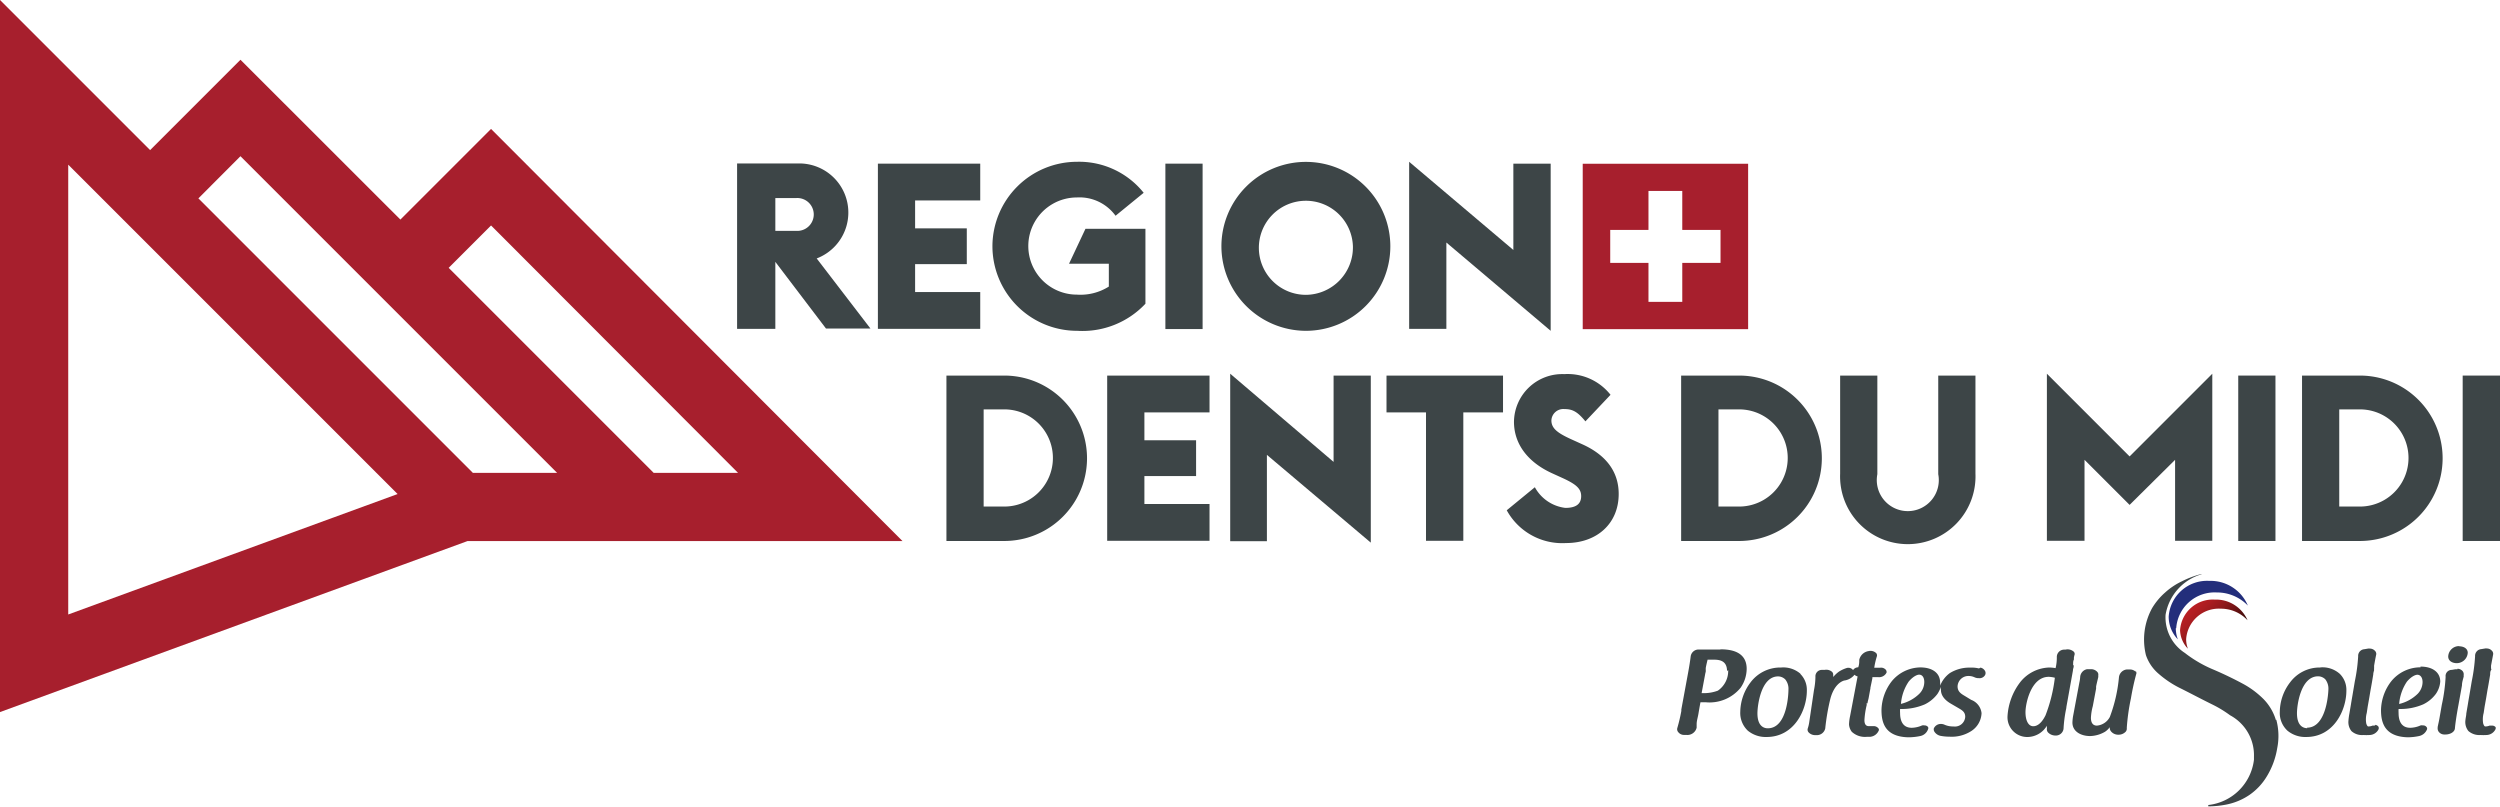 <svg id="Calque_1" data-name="Calque 1" xmlns="http://www.w3.org/2000/svg" xmlns:xlink="http://www.w3.org/1999/xlink" viewBox="0 0 241.83 78.03" width="2418.3" height="780.3" preserveAspectRatio="true">
    <defs>
        <style>.cls-1{fill:#3d4547;}.cls-2{fill:#232e7b;}.cls-3{fill:url(#Dégradé_sans_nom_4);}.cls-4{fill:url(#Dégradé_sans_nom_4-2);}.cls-5{fill:#a71f2d;}</style>
        <linearGradient id="Dégradé_sans_nom_4" x1="211.4" y1="58.05" x2="216.17" y2="62.82" gradientUnits="userSpaceOnUse">
            <stop offset="0" stop-color="#c12025"></stop>
            <stop offset="0.11" stop-color="#bc1f24"></stop>
            <stop offset="0.26" stop-color="#ac1d21"></stop>
            <stop offset="0.42" stop-color="#92191b"></stop>
            <stop offset="0.59" stop-color="#6f1314"></stop>
            <stop offset="0.77" stop-color="#410c0a"></stop>
            <stop offset="0.87" stop-color="#250704"></stop>
            <stop offset="1" stop-color="#250704"></stop>
        </linearGradient>
        <linearGradient id="Dégradé_sans_nom_4-2" x1="216.2" y1="78.03" x2="194.76" y2="62.77"></linearGradient>
    </defs>
    <path class="cls-1" d="M224.47,64.57A3.56,3.56,0,0,0,221.53,66a4.76,4.76,0,0,0-1,2.85,2.33,2.33,0,0,0,.74,1.83,2.7,2.7,0,0,0,1.82.61c2.68,0,3.88-2.62,3.88-4.48a2.18,2.18,0,0,0-.64-1.63,2.51,2.51,0,0,0-1.89-.62m-1.25,5.88c-.36,0-1-.19-1-1.45,0-.75.35-3.57,2.05-3.57a1,1,0,0,1,.69.29,1.46,1.46,0,0,1,.3,1s-.09,3.68-2.07,3.68"></path>
    <path class="cls-1" d="M229.77,70.19a.45.45,0,0,0-.16,0l-.11,0h0a1,1,0,0,1-.42.08c-.09,0-.17-.22-.19-.3a2.38,2.38,0,0,1,.05-1l.09-.6.15-.85.12-.72c.09-.48.18-1,.27-1.56,0-.15.05-.28.08-.41a1.16,1.16,0,0,1,0-.18,2,2,0,0,0,0-.24v0c.08-.48.15-.83.21-1.12h0a.42.42,0,0,0-.13-.34.67.67,0,0,0-.48-.21.58.58,0,0,0-.19,0l-.35.06a.64.64,0,0,0-.6.68,16.22,16.22,0,0,1-.32,2.41c-.12.71-.2,1.2-.26,1.54s-.1.59-.12.72l-.15.88a5.83,5.83,0,0,0-.09.69,1.39,1.39,0,0,0,.29,1,1.52,1.52,0,0,0,1.14.38,5.53,5.53,0,0,0,.61,0,1,1,0,0,0,.86-.53.31.31,0,0,0,0-.28.42.42,0,0,0-.34-.17"></path>
    <path class="cls-1" d="M234.14,64.55a3.65,3.65,0,0,0-2.82,1.34,4.69,4.69,0,0,0-1,2.8c0,1.19.33,2.57,2.59,2.63A5.47,5.47,0,0,0,234,71.2a1.06,1.06,0,0,0,.77-.65.24.24,0,0,0-.05-.23.41.41,0,0,0-.35-.15.57.57,0,0,0-.22,0,2.57,2.57,0,0,1-1,.23h0c-1,0-1.13-.89-1.13-1.43a3,3,0,0,1,0-.39,5.54,5.54,0,0,0,2.39-.45,3.34,3.34,0,0,0,1.21-1,2.4,2.4,0,0,0,.43-1.2c0-.89-.73-1.45-1.91-1.45m-2.07,3.68a4.53,4.53,0,0,1,.76-2.23c.51-.59.9-.66,1-.66.31,0,.51.28.51.71a1.65,1.65,0,0,1-.47,1.13,3.83,3.83,0,0,1-1.85,1"></path>
    <path class="cls-1" d="M237.71,64.74l-.15,0h-.07l-.33.06a.59.59,0,0,0-.59.67,16.57,16.57,0,0,1-.37,2.71l-.2,1.15c-.07.43-.15.73-.2,1l0,.08h0s0,0,0,0,0,0,0,0a.54.54,0,0,0,.14.42.68.68,0,0,0,.5.22h.11c.43,0,.89-.22.92-.6s.15-1.24.34-2.25l.34-1.89c0-.32.11-.61.17-.87h0a1.11,1.11,0,0,1,0-.19.48.48,0,0,0-.13-.36.67.67,0,0,0-.47-.2"></path>
    <path class="cls-1" d="M237.9,62.5a1.05,1.05,0,0,0-1.08,1c0,.45.42.65.83.65a1.07,1.07,0,0,0,1.06-1c0-.43-.41-.63-.81-.63"></path>
    <path class="cls-1" d="M241.42,70.36a.42.42,0,0,0-.34-.17l-.16,0-.1,0h0a1.08,1.08,0,0,1-.42.08c-.1,0-.18-.22-.2-.3a2.38,2.38,0,0,1,.05-1l.09-.6.15-.84.12-.73c.09-.48.18-1,.27-1.56,0-.15,0-.28.08-.41s0-.12,0-.18a2,2,0,0,0,0-.24v0c.09-.49.16-.84.21-1.13a.42.42,0,0,0-.13-.34.65.65,0,0,0-.48-.21.52.52,0,0,0-.18,0l-.36.06a.65.65,0,0,0-.6.68,16.38,16.38,0,0,1-.32,2.41c-.12.71-.2,1.2-.26,1.54s-.1.59-.12.72l-.15.88c0,.18-.07.45-.09.69a1.39,1.39,0,0,0,.29,1,1.59,1.59,0,0,0,1.15.39,5.32,5.32,0,0,0,.6,0,1,1,0,0,0,.86-.53.28.28,0,0,0,0-.28"></path>
    <path class="cls-1" d="M166.4,62.83l-.72,0h-.11c-.33,0-.72,0-1,0h-.21a.77.77,0,0,0-.82.69c-.05.4-.13.93-.26,1.63l-.64,3.47a.19.19,0,0,0,0,.07s0,.06,0,.08a16.06,16.06,0,0,1-.39,1.65.42.42,0,0,0,.09.4.7.7,0,0,0,.58.27h.2a.92.92,0,0,0,1-.7c0-.08,0-.17,0-.28h0a.11.11,0,0,0,0-.05s0,0,0,0v0c0-.33.11-.64.17-1s.13-.76.2-1.13h.49a3.88,3.88,0,0,0,3.39-1.4,3.26,3.26,0,0,0,.59-1.83c0-1.25-.85-1.89-2.52-1.89m.73,2a2.31,2.31,0,0,1-1,2h0a3.86,3.86,0,0,1-1.4.24h-.17l.33-1.76a2.38,2.38,0,0,1,.07-.31s0,0,0-.08a.2.2,0,0,0,0-.09v0s0-.11,0-.17.09-.47.18-.83h.49c.52,0,1.39,0,1.39,1.11"></path>
    <path class="cls-1" d="M174.18,65.19a2.53,2.53,0,0,0-1.89-.62A3.6,3.6,0,0,0,169.34,66a4.82,4.82,0,0,0-1,2.85,2.36,2.36,0,0,0,.73,1.83,2.72,2.72,0,0,0,1.82.61c2.68,0,3.89-2.62,3.89-4.48a2.18,2.18,0,0,0-.64-1.63M171,70.45c-.36,0-1-.19-1-1.45,0-.75.34-3.57,2-3.57a1,1,0,0,1,.69.29,1.43,1.43,0,0,1,.31,1S173,70.45,171,70.45"></path>
    <path class="cls-1" d="M180.65,68.05c0-.14.06-.31.1-.49l.09-.49.09-.49v-.06c.07-.33.14-.66.19-.92,0,0,0-.07,0-.1s0,0,0,0h.55a.8.8,0,0,0,.82-.44.34.34,0,0,0-.07-.27.61.61,0,0,0-.55-.2h-.57a7.2,7.2,0,0,1,.26-1.12.35.35,0,0,0-.06-.28.79.79,0,0,0-.74-.21,1.09,1.09,0,0,0-.91.85v0c0,.22,0,.45-.1.72a.6.6,0,0,0-.5.27h0a.57.57,0,0,0-.65-.19,3.19,3.19,0,0,0-.69.32,2.91,2.91,0,0,0-.58.54,1,1,0,0,0,0-.15v-.07h0a.39.39,0,0,0-.1-.27.84.84,0,0,0-.73-.2h0l-.28,0a.62.62,0,0,0-.61.67,6.9,6.9,0,0,1-.14,1.28L175,69.93a3.52,3.52,0,0,1-.14.56.39.39,0,0,0,.08.34.85.85,0,0,0,.66.28h.08a.83.83,0,0,0,.88-.65,21,21,0,0,1,.5-2.89c.38-1.39,1.12-1.68,1.33-1.74h0a1.53,1.53,0,0,0,1-.56.62.62,0,0,0,.3.16l-.73,3.85v0a4.46,4.46,0,0,0-.1.79,1.29,1.29,0,0,0,.27.72,1.87,1.87,0,0,0,1.49.48h.31a1,1,0,0,0,.82-.64.23.23,0,0,0-.07-.2.57.57,0,0,0-.45-.19H181l-.24,0c-.27,0-.41-.2-.41-.58a8,8,0,0,1,.22-1.46c0-.06,0-.12,0-.2"></path>
    <path class="cls-1" d="M191.43,64.66h0a3,3,0,0,0-.82-.08,3.6,3.6,0,0,0-2,.53,2.75,2.75,0,0,0-.94,1.23,1.35,1.35,0,0,0,0-.33c0-.89-.73-1.45-1.91-1.45A3.65,3.65,0,0,0,183,65.89a4.69,4.69,0,0,0-1,2.8c0,1.19.32,2.57,2.58,2.63a5.58,5.58,0,0,0,1.16-.12,1,1,0,0,0,.76-.65.24.24,0,0,0,0-.23.43.43,0,0,0-.35-.15.54.54,0,0,0-.22,0,2.63,2.63,0,0,1-1,.23h0c-1,0-1.13-.89-1.13-1.43a2.87,2.87,0,0,1,0-.39,5.62,5.62,0,0,0,2.4-.45,3.42,3.42,0,0,0,1.21-1,2.87,2.87,0,0,0,.34-.71,1.1,1.1,0,0,0,0,.31c0,.78.75,1.22,1.07,1.4l.72.42c.32.19.56.37.56.79a1,1,0,0,1-1.15.93,2,2,0,0,1-.86-.17s0,0,0,0a.8.8,0,0,0-.34-.07.73.73,0,0,0-.69.44.45.45,0,0,0,.06.31.94.94,0,0,0,.59.4,4.6,4.6,0,0,0,.87.08,3.49,3.49,0,0,0,2.1-.54,2.16,2.16,0,0,0,1-1.73,1.55,1.55,0,0,0-1-1.29l-.59-.36h0c-.37-.22-.73-.42-.73-.95a1.05,1.05,0,0,1,1.12-1,1.37,1.37,0,0,1,.53.13h0a.93.93,0,0,0,.41.08.61.61,0,0,0,.6-.3.42.42,0,0,0,0-.39.66.66,0,0,0-.44-.33m-7.7,3.57a4.43,4.43,0,0,1,.76-2.23c.51-.59.9-.66,1-.66.31,0,.5.28.5.71a1.61,1.61,0,0,1-.47,1.13,3.81,3.81,0,0,1-1.84,1"></path>
    <path class="cls-1" d="M200.54,64.33a.5.5,0,0,1,0-.12c0-.14,0-.27.07-.4a1.11,1.11,0,0,0,0-.17,2.21,2.21,0,0,1,.07-.32.31.31,0,0,0-.07-.27.89.89,0,0,0-.82-.21l-.07,0-.09,0a.71.71,0,0,0-.67.71,4.25,4.25,0,0,1-.12,1.08,3.54,3.54,0,0,0-.63-.06A3.72,3.72,0,0,0,195.41,66a6,6,0,0,0-1.22,3.29,1.91,1.91,0,0,0,2,2A2.21,2.21,0,0,0,198,70.2a1.94,1.94,0,0,0,0,.22v.06a.46.46,0,0,0,.12.38,1,1,0,0,0,.71.29.75.75,0,0,0,.78-.65,13.06,13.06,0,0,1,.23-1.83v0a1.81,1.81,0,0,0,.05-.31l.63-3.5c0-.13.05-.25.07-.35l0-.15m-3.91,5.89c-.46,0-.75-.53-.75-1.36s.53-3.42,2.25-3.42a2.65,2.65,0,0,1,.59.09,15,15,0,0,1-.9,3.63c-.49,1-1,1.06-1.19,1.06"></path>
    <path class="cls-1" d="M206.61,65a.79.79,0,0,0-.57-.24H206l-.28,0a.85.85,0,0,0-.75.76,14.59,14.59,0,0,1-.88,3.83v0a1.56,1.56,0,0,1-1.25.84c-.48,0-.58-.41-.58-.76a5.18,5.18,0,0,1,.18-1.12l.32-1.7,0-.13a.31.31,0,0,0,0-.08c.07-.34.13-.56.21-.91l0-.18a.37.37,0,0,0-.1-.32.81.81,0,0,0-.59-.26h-.09l-.29,0a.82.82,0,0,0-.68.76,3.35,3.35,0,0,1-.08.54l-.58,3.1a4.57,4.57,0,0,0-.09.76c0,.9.86,1.31,1.71,1.31a3,3,0,0,0,1.45-.42,1.71,1.71,0,0,0,.45-.44v.06a.54.54,0,0,0,.16.39.9.9,0,0,0,.68.28.94.94,0,0,0,.67-.26.44.44,0,0,0,.14-.35v-.09a20.31,20.31,0,0,1,.4-2.82,24,24,0,0,1,.53-2.41.37.37,0,0,0-.09-.27"></path>
    <path class="cls-1" d="M220.15,69.65a4.91,4.91,0,0,0-1.17-2,8.56,8.56,0,0,0-2.06-1.53c-.82-.44-1.74-.89-2.74-1.32a12.1,12.1,0,0,1-2.68-1.52l-.14-.11a4.1,4.1,0,0,1-1.88-3.7A4.93,4.93,0,0,1,213,55.54l-.12,0a9.3,9.3,0,0,0-1.84.7,6.67,6.67,0,0,0-1.62,1.09,6.35,6.35,0,0,0-1.24,1.49,6.33,6.33,0,0,0-.6,4.55,4.08,4.08,0,0,0,1.21,1.79A9.7,9.7,0,0,0,211,66.62c.9.45,1.93,1,3.09,1.57a11.15,11.15,0,0,1,1.63,1,4.38,4.38,0,0,1,2.31,4c0,.1,0,.2,0,.3a5,5,0,0,1-4.42,4.38V78a9,9,0,0,0,1.73-.17,6.06,6.06,0,0,0,2.26-.94,5.82,5.82,0,0,0,1.68-1.8,7.53,7.53,0,0,0,1-2.72,6,6,0,0,0-.09-2.75"></path>
    <path class="cls-2" d="M210.51,60.77a3.72,3.72,0,0,1,3.93-3.46,4.12,4.12,0,0,1,3,1.27,3.91,3.91,0,0,0-3.73-2.39,3.72,3.72,0,0,0-3.93,3.47,3.19,3.19,0,0,0,.89,2.19,3,3,0,0,1-.2-1.08"></path>
    <path class="cls-3" d="M210.88,60.88a2.71,2.71,0,0,0,.76,1.87,2.59,2.59,0,0,1-.17-.92,3.17,3.17,0,0,1,3.35-2.95A3.51,3.51,0,0,1,217.41,60a3.33,3.33,0,0,0-3.18-2,3.17,3.17,0,0,0-3.35,3"></path>
    <path class="cls-4" d="M216.54,70.66a8.49,8.49,0,0,0-.66-.69c1.16,2.79-1.6,4.9-7,5a28.08,28.08,0,0,1-12-2.83c3.24,2.6,9.07,4.51,14.08,4.48C216.75,76.52,219.25,73.87,216.54,70.66Zm0,3.38-.13.73h-.57l.13-.73h-.73l.11-.57H216l.12-.72h.58l-.13.72h.72l-.1.57Z"></path>
    <path class="cls-1" d="M75,25.33h0v6.48H71.3v-16h6A4.75,4.75,0,0,1,79,25l5.2,6.78H79.9Zm2-3a1.59,1.59,0,1,0,0-3.17h-2v3.17Z"></path>
    <path class="cls-1" d="M84.92,15.83h9.9v3.56h-6.3v2.7h5v3.46h-5v2.7h6.3v3.56h-9.9Z"></path>
    <path class="cls-1" d="M96,23.82a8.19,8.19,0,0,1,8.17-8.17,8,8,0,0,1,6.46,3l-2.72,2.22a4.31,4.31,0,0,0-3.74-1.77,4.7,4.7,0,0,0,0,9.4,5.14,5.14,0,0,0,3.09-.78V25.51h-3.85L105,22.13h5.8v7.25A8.35,8.35,0,0,1,104.2,32,8.19,8.19,0,0,1,96,23.82Z"></path>
    <path class="cls-1" d="M112.73,15.83h3.6v16h-3.6Z"></path>
    <path class="cls-1" d="M118.15,23.82A8.17,8.17,0,1,1,126.32,32,8.19,8.19,0,0,1,118.15,23.82Zm12.72,0a4.55,4.55,0,1,0-4.55,4.7A4.59,4.59,0,0,0,130.87,23.82Z"></path>
    <path class="cls-1" d="M139.91,23.46v8.35h-3.6V15.65l10.08,8.53V15.83H150V32Z"></path>
    <path class="cls-1" d="M91.55,36.33h5.6a8,8,0,1,1,0,16h-5.6ZM97.15,49a4.7,4.7,0,0,0,0-9.4h-2V49Z"></path>
    <path class="cls-1" d="M107.1,36.33H117v3.56h-6.3v2.7h5v3.46h-5v2.7H117v3.56h-9.9Z"></path>
    <path class="cls-1" d="M122.55,44v8.35H119V36.15L129,44.68V36.33h3.6V52.49Z"></path>
    <path class="cls-1" d="M137.94,39.89h-3.82V36.33h11.27v3.56h-3.84V52.31h-3.61Z"></path>
    <path class="cls-1" d="M145.75,49.36l2.72-2.23a3.88,3.88,0,0,0,2.95,2c1.06,0,1.53-.4,1.53-1.14s-.52-1.17-1.87-1.78l-.9-.41c-2.4-1.08-3.73-2.86-3.73-5a4.67,4.67,0,0,1,4.86-4.61,5.28,5.28,0,0,1,4.48,2l-2.43,2.57c-.81-1-1.31-1.19-2.05-1.19a1.15,1.15,0,0,0-1.24,1.1c0,.83.7,1.28,2.16,1.93l.86.39c2.2,1,3.49,2.58,3.49,4.79,0,2.88-2.12,4.75-5.09,4.75A6.12,6.12,0,0,1,145.75,49.36Z"></path>
    <path class="cls-1" d="M162.62,36.33h5.61a8,8,0,1,1,0,16h-5.61ZM168.23,49a4.7,4.7,0,0,0,0-9.4h-2V49Z"></path>
    <path class="cls-1" d="M178,45.83v-9.5h3.6v9.54a3,3,0,1,0,5.89,0V36.33h3.6v9.5a6.55,6.55,0,1,1-13.09,0Z"></path>
    <path class="cls-1" d="M198,36.15l8,8,8-8V52.31h-3.6V44.48L206,48.84l-4.36-4.36v7.83H198Z"></path>
    <path class="cls-1" d="M216.51,36.33h3.6v16h-3.6Z"></path>
    <path class="cls-1" d="M222.68,36.33h5.6a8,8,0,1,1,0,16h-5.6ZM228.28,49a4.7,4.7,0,0,0,0-9.4h-2V49Z"></path>
    <path class="cls-1" d="M238.22,36.33h3.61v16h-3.61Z"></path>
    <path class="cls-5" d="M87.3,52.34,47.5,12.47l-8.77,8.77L23.26,5.78l-8.74,8.74L0,0V68.88L45.22,52.34ZM47.5,21.81,71.39,45.74H63.23L43.4,25.91Zm-24.24-6.7L53.89,45.74H45.74L19.19,19.19ZM6.6,59.44V15.93L38.46,47.79Z"></path>
    <path class="cls-5" d="M153.1,15.84v16h16v-16Zm13.33,9.59h-3.7V29.2h-3.27V25.43h-3.7V22.24h3.7V18.47h3.27v3.77h3.7Z"></path>
</svg>
